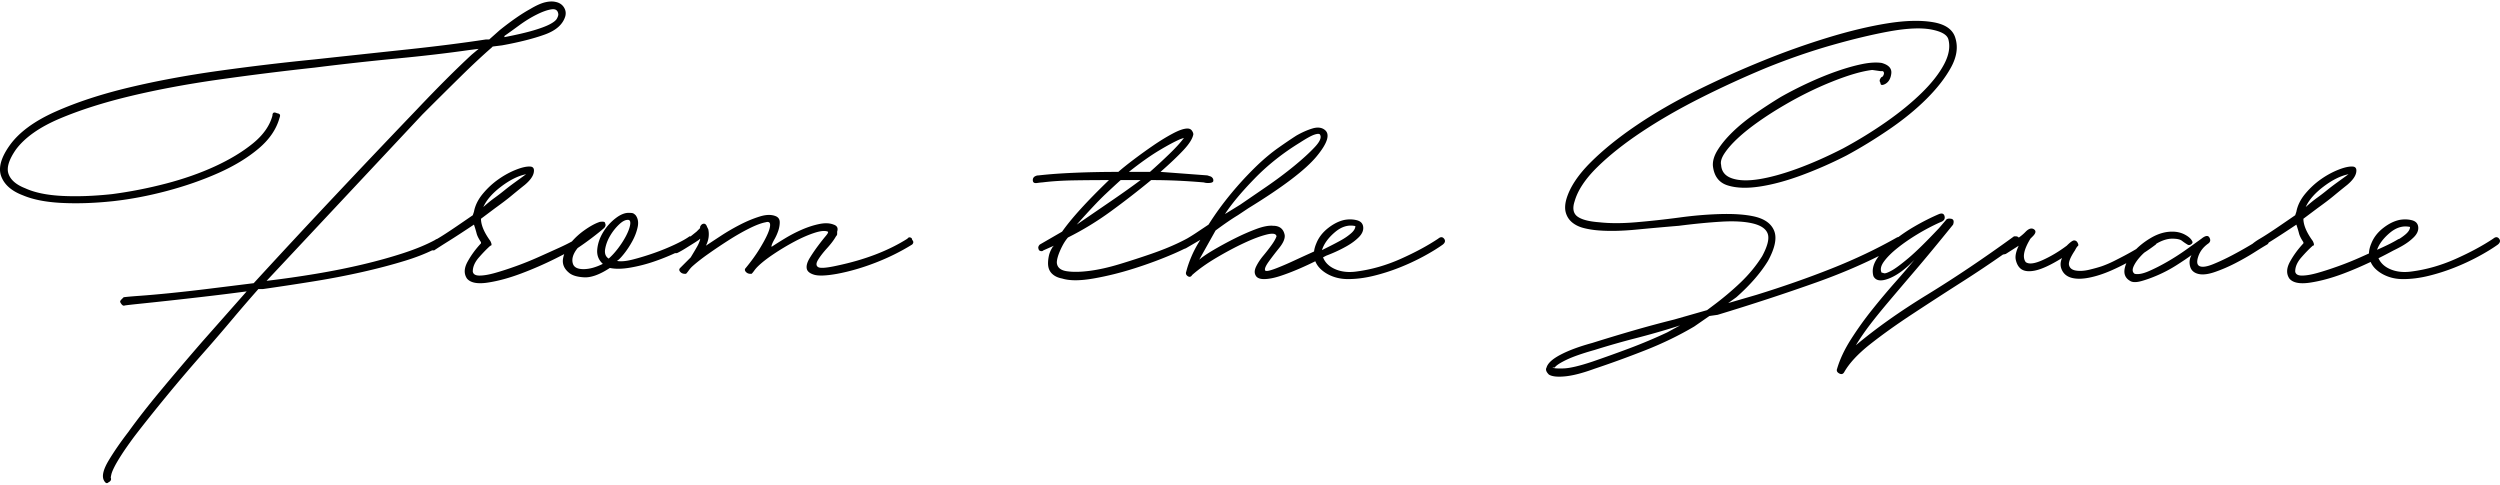 <svg xmlns="http://www.w3.org/2000/svg" width="1300" height="252"><path d="M1299.514 124.105c-.814-1.014-1.828-1.014-3.047 0-5.483 3.655-11.985 7.159-19.496 10.509-7.516 3.351-15.131 5.535-22.846 6.549-4.265.609-8.025.205-11.271-1.218-2.952-1.288-4.933-3.196-6.04-5.662a270.84 270.84 0 007.871-4.084 76.442 76.442 0 004.109-2.135c2.537-1.418 4.669-2.994 6.397-4.722 1.723-1.723 2.484-3.503 2.285-5.331-.205-1.828-1.323-2.994-3.351-3.503-2.032-.505-4.165-.557-6.397-.152-2.846.609-5.688 2.032-8.53 4.265-2.846 2.237-4.874 4.874-6.093 7.92-.811 1.894-1.202 3.638-1.248 5.259-1.387.624-2.774 1.248-4.233 1.9a164.514 164.514 0 01-11.728 4.722c-3.96 1.423-7.568 2.589-10.814 3.503-3.251.914-5.94 1.371-8.072 1.371-2.132 0-3.303-.709-3.503-2.132 0-2.437 1.066-4.874 3.198-7.311 2.132-2.437 4.113-4.465 5.94-6.092.809 0 .809-.809 0-2.437-3.251-4.465-4.874-8.325-4.874-11.576l7.311-5.483c3.656-2.637 6.397-4.721 8.225-6.245a496.754 496.754 0 017.311-5.94c2.637-2.232 4.16-4.312 4.569-6.245.405-1.928-.104-2.994-1.523-3.198-1.828-.2-4.317.305-7.463 1.523-3.151 1.218-6.245 2.894-9.291 5.026-3.046 2.132-5.788 4.674-8.225 7.616-2.437 2.946-3.96 6.045-4.57 9.291l-.609 1.828a2507.666 2507.666 0 01-8.225 5.635 301.805 301.805 0 01-5.94 3.96 113.017 113.017 0 01-4.417 2.742 28.172 28.172 0 00-3.351 2.285c-.036.035-.059.076-.093.113-.279.169-.519.316-.82.497a209.921 209.921 0 01-9.748 5.483c-3.455 1.828-6.806 3.403-10.052 4.722-3.251 1.323-5.588 1.675-7.006 1.066-1.423-.609-1.675-2.285-.762-5.026.914-2.742 2.689-5.026 5.331-6.854 1.014-.809 1.166-1.828.457-3.046-.714-1.218-2.085-1.014-4.112.609a853.746 853.746 0 01-8.072 5.788 121.443 121.443 0 01-9.748 6.245c-3.351 1.932-6.549 3.555-9.596 4.874-3.046 1.323-5.483 1.78-7.311 1.371-1.219-.809-1.371-2.18-.457-4.113.914-1.928 2.437-3.96 4.569-6.092.278-.278.579-.54.869-.809a98.874 98.874 0 005.987-4.217c.105-.105.188-.237.252-.391.121-.071.233-.148.356-.218 2.842-1.623 5.483-2.437 7.92-2.437 2.437 0 4.112.357 5.026 1.066a28.109 28.109 0 002.894 1.98c.609.409 1.266.357 1.98-.152.709-.505.861-1.066.457-1.675-.609-1.219-1.88-2.332-3.808-3.351-1.932-1.014-4.112-1.523-6.549-1.523-3.655 0-7.311 1.066-10.967 3.198-2.986 1.742-5.543 3.698-7.717 5.847a144.643 144.643 0 01-6.142 3.444 300.219 300.219 0 01-5.635 2.894 57.253 57.253 0 01-6.093 2.589c-1.828.609-4.013 1.218-6.549 1.828-2.542.609-4.826.761-6.854.457-2.032-.305-3.251-1.218-3.656-2.742-.409-1.523.609-4.112 3.046-7.768.609-1.219 1.114-1.98 1.523-2.285.404-.305.304-.961-.305-1.98-.409-.609-.966-.914-1.675-.914-.714 0-1.98.914-3.808 2.742-4.065 3.046-8.225 5.535-12.49 7.463-4.265 1.932-7.211 2.285-8.834 1.066-1.828-2.437-1.019-6.497 2.437-12.185l1.219-1.218c1.623-1.623 1.828-2.842.609-3.655-1.218-.809-2.641-.405-4.264 1.218l-.609.609c-.771.77-1.792 1.609-3.009 2.501-.014-.022-.021-.042-.036-.064-.409-.404-.914-.609-1.523-.609h-.914c-15.64 11.376-30.667 21.476-45.084 30.31-14.422 8.834-26.807 17.62-37.164 26.35a125.998 125.998 0 017.311-10.662c2.637-3.451 5.888-7.463 9.748-12.032 3.855-4.569 8.477-10 13.86-16.297 5.378-6.292 11.928-14.213 19.648-23.761.609-1.828.252-2.842-1.066-3.046-1.323-.2-2.185 0-2.589.609l-3.655 4.265c-6.702 7.111-11.985 12.29-15.84 15.536-3.86 3.251-6.806 5.436-8.834 6.549-2.032 1.118-3.351 1.575-3.96 1.371-.609-.2-1.019-.305-1.219-.305-.814-1.623-.409-3.551 1.219-5.788 1.623-2.232 3.96-4.569 7.006-7.006 3.046-2.437 6.497-4.821 10.357-7.159a110.512 110.512 0 0111.88-6.245c1.828-.609 2.589-1.623 2.285-3.046-.305-1.418-1.271-1.828-2.894-1.218-4.265 1.828-8.582 4.012-12.946 6.549a85.37 85.37 0 00-8.172 5.388 2.464 2.464 0 00-.813.247c-10.357 5.893-21.68 11.271-33.965 16.145-12.29 4.874-25.336 9.443-39.144 13.708l-14.622 4.265 4.265-3.046c7.106-6.292 12.589-12.589 16.449-18.886 3.655-6.702 4.722-11.928 3.199-15.688-1.523-3.755-5.026-6.245-10.509-7.463-4.674-1.014-10.51-1.418-17.516-1.218-7.006.205-14.165.814-21.476 1.828a480.286 480.286 0 01-22.39 2.437c-7.211.609-13.556.609-19.039 0-5.483-.405-9.291-1.418-11.423-3.046-2.132-1.623-2.589-4.265-1.371-7.92 1.623-5.683 5.531-11.576 11.728-17.668 6.193-6.092 13.861-12.185 22.999-18.277 9.139-6.092 19.344-11.98 30.614-17.668a508.782 508.782 0 0134.575-15.84c11.575-4.669 22.894-8.577 33.965-11.728 11.066-3.146 21.066-5.531 30.005-7.159 9.139-1.623 16.345-1.928 21.628-.914 5.278 1.019 8.225 2.742 8.834 5.179 1.014 3.86.252 8.177-2.285 12.946-2.542 4.774-6.397 9.7-11.576 14.774-5.179 5.079-11.323 10.105-18.43 15.079-7.111 4.979-14.622 9.596-22.542 13.86-8.329 4.265-16.25 7.768-23.76 10.509-7.516 2.742-14.165 4.569-19.953 5.483-5.787.914-10.462.761-14.012-.457-3.556-1.218-5.435-3.551-5.635-7.006-.409-1.623.2-3.656 1.828-6.092 1.623-2.437 3.907-5.026 6.854-7.768 2.942-2.742 6.497-5.583 10.662-8.529 4.16-2.941 8.682-5.835 13.556-8.682 8.325-4.874 16.702-8.986 25.131-12.337 8.424-3.351 15.279-5.331 20.562-5.94l4.265.609h1.218c.609.409.762 1.019.457 1.828-.304.814-.661 1.218-1.066 1.218a4.026 4.026 0 00-.914 1.371c-.205.509-.105 1.066.305 1.675 0 1.218.809 1.423 2.437.609 1.828-1.014 2.894-2.841 3.198-5.483.305-2.637-1.371-4.465-5.026-5.483-2.846-.405-6.245-.2-10.205.609-3.96.814-8.277 2.032-12.946 3.656-4.674 1.628-9.548 3.608-14.622 5.94a198.508 198.508 0 00-14.622 7.463 260.22 260.22 0 00-13.556 8.834c-4.369 3.046-8.177 6.145-11.423 9.291-3.251 3.151-5.84 6.245-7.768 9.291-1.932 3.046-2.794 5.892-2.589 8.529.609 5.283 3.146 8.634 7.616 10.053 4.464 1.423 10.052 1.628 16.754.609 6.702-1.014 14.012-2.994 21.933-5.94a212.842 212.842 0 0023.151-10.205c7.511-4.06 14.974-8.629 22.39-13.708 7.411-5.074 13.86-10.357 19.343-15.84 5.483-5.483 9.695-10.914 12.642-16.297 2.942-5.378 3.703-10.405 2.285-15.079-1.219-4.465-5.079-7.259-11.576-8.377-6.502-1.114-14.47-.914-23.913.609-9.443 1.523-19.8 4.013-31.071 7.463a397.14 397.14 0 00-33.356 11.88 497.516 497.516 0 00-34.574 15.535c-11.476 5.688-21.933 11.728-31.376 18.125-9.443 6.397-17.416 12.847-23.913 19.344-6.502 6.502-10.662 12.794-12.489 18.887-.814 2.846-.914 5.283-.305 7.311.609 2.032 1.723 3.708 3.351 5.026 1.623 1.323 3.655 2.285 6.093 2.894 2.437.609 5.074 1.019 7.92 1.219 5.483.409 11.928.257 19.344-.457 7.411-.709 14.774-1.371 22.085-1.98 7.92-1.014 15.231-1.723 21.933-2.132 6.702-.405 12.185-.1 16.449.914 4.265 1.019 6.854 2.794 7.768 5.331.914 2.542-.052 6.449-2.894 11.728-3.046 4.874-6.807 9.443-11.271 13.708-4.469 4.265-9.443 8.429-14.927 12.489l-2.437 1.828-17.059 4.874a605.22 605.22 0 00-21.476 5.788 1003.187 1003.187 0 00-21.171 6.397c-6.702 1.828-12.185 3.86-16.449 6.092-4.265 2.237-6.702 4.469-7.311 6.702-.609 1.019-.2 2.237 1.219 3.655 1.628 1.019 4.464 1.323 8.529.914 4.06-.405 9.139-1.723 15.231-3.96 8.529-2.841 17.311-6.04 26.349-9.595 9.034-3.551 17.516-7.663 25.436-12.337l7.92-5.483 4.265-.609c18.073-5.483 35.232-11.119 51.481-16.906 11.689-4.165 22.471-8.73 32.374-13.683-.399.548-.8 1.096-1.151 1.651-1.932 3.046-2.489 5.992-1.675 8.834 1.218 2.437 3.907 2.846 8.072 1.218 4.16-1.623 8.577-4.874 13.251-9.748-2.642 3.251-5.94 7.111-9.9 11.576a371.824 371.824 0 00-12.032 14.317 175.824 175.824 0 00-11.119 15.535c-3.351 5.283-5.735 10.357-7.159 15.231-.404 1.019-.048 1.828 1.066 2.437 1.119.609 1.98.409 2.589-.609 2.642-4.669 7.111-9.491 13.403-14.47 6.292-4.974 13.603-10.205 21.933-15.688a2209.856 2209.856 0 0126.807-17.363 587.58 587.58 0 0020.483-13.707 6.237 6.237 0 001.448-.305l6.702-4.265c-1.423 3.046-1.932 5.483-1.523 7.311.404 1.828 1.114 3.251 2.133 4.265 1.623 1.628 4.212 2.085 7.768 1.371 3.551-.709 8.272-2.894 14.165-6.549-1.019 2.237-1.019 4.369 0 6.397 1.014 2.032 2.742 3.351 5.179 3.96 2.437.609 5.431.562 8.987-.152 3.55-.709 7.311-1.928 11.271-3.655 2.642-1.15 5.308-2.45 7.996-3.874-.355.877-.654 1.76-.839 2.655-.609 2.946.305 5.131 2.742 6.549 1.219.814 3.146.866 5.788.152 2.637-.709 5.583-1.775 8.834-3.199a69.744 69.744 0 009.443-5.026c3.047-1.928 5.683-3.703 7.92-5.331-1.019 1.828-1.271 3.76-.762 5.788.505 2.032 1.875 3.351 4.112 3.96 2.233.609 5.126.305 8.682-.914 3.551-1.218 7.106-2.742 10.661-4.569 3.551-1.828 6.854-3.703 9.901-5.635 3.046-1.928 5.278-3.299 6.702-4.112.449-.27.701-.609.812-.999.436-.274.854-.538 1.32-.829 3.246-2.028 7.615-4.874 13.099-8.529.609 1.828 1.066 3.351 1.371 4.569.304 1.219 1.066 2.742 2.284 4.569v.609c-2.846 3.046-5.179 6.245-7.006 9.596-1.828 3.351-1.932 6.245-.305 8.682 1.828 2.237 5.431 2.946 10.814 2.132 5.379-.809 11.167-2.385 17.364-4.722 4.871-1.835 9.54-3.875 14.099-6.028a11.366 11.366 0 002.653 3.744c1.723 1.628 3.808 2.894 6.245 3.808 2.437.914 5.074 1.371 7.92 1.371 4.265 0 8.682-.557 13.251-1.675a102.242 102.242 0 0013.403-4.265 116.662 116.662 0 0012.49-5.788c3.96-2.132 7.359-4.212 10.205-6.245 1.215-1.022 1.415-2.036.606-3.054zm-91.232-27.112c4.569-3.451 8.882-5.583 12.946-6.397a1826.579 1826.579 0 01-6.092 4.417 117.51 117.51 0 00-5.179 3.96 113.429 113.429 0 01-5.178 3.96c-1.828 1.323-3.76 2.894-5.788 4.722 1.623-3.655 4.722-7.206 9.291-10.662zM866.96 172.844a266.998 266.998 0 01-19.496 8.225 748.13 748.13 0 01-19.496 7.006c-6.702 2.237-11.68 3.403-14.926 3.503-3.251.105-5.178-.048-5.788-.457h1.219c.609-1.014 2.589-2.332 5.94-3.96 3.351-1.623 8.272-3.351 14.774-5.178a420.593 420.593 0 0121.323-6.093 418.366 418.366 0 0021.323-6.092l1.828-.609-6.701 3.655zm375.59-51.633c3.451-2.941 7.006-4.008 10.662-3.199 0 1.219-.761 2.489-2.285 3.808-.943.819-2.018 1.584-3.156 2.322-.331.076-.75.266-1.259.572-2.032 1.218-4.721 2.589-8.073 4.112-.762.347-1.585.718-2.374 1.075 1.093-3.028 3.243-5.927 6.485-8.69zM747.857 124.105c-5.483 3.655-11.985 7.159-19.496 10.509-7.515 3.351-15.131 5.535-22.846 6.549-4.265.609-8.025.205-11.271-1.218-3.137-1.369-5.208-3.419-6.262-6.118.553-.29 1.099-.579 1.634-.866a88.362 88.362 0 003.104-1.241 71.696 71.696 0 007.463-3.655c2.537-1.418 4.669-2.994 6.397-4.722 1.723-1.723 2.484-3.503 2.285-5.331-.205-1.828-1.323-2.994-3.351-3.503-2.032-.505-4.165-.557-6.397-.152-2.846.609-5.688 2.032-8.529 4.265-2.846 2.237-4.874 4.874-6.092 7.92-.641 1.498-1.027 2.905-1.19 4.232-.471.214-.925.428-1.398.642a970.717 970.717 0 00-8.986 4.112c-2.846 1.323-5.283 2.389-7.311 3.198-4.874 2.032-7.463 2.642-7.768 1.828-.305-.809.305-2.285 1.828-4.417 1.523-2.132 3.351-4.517 5.483-7.159 2.132-2.637 3.094-4.874 2.894-6.702-.609-3.246-2.642-4.874-6.092-4.874-2.237-.2-5.131.357-8.682 1.675-3.555 1.323-7.263 2.946-11.119 4.874a186.526 186.526 0 00-10.966 5.94c-3.455 2.032-5.992 3.76-7.616 5.179l8.529-15.231c4.669-3.451 8.529-6.092 11.576-7.92l5.483-3.656c17.868-10.966 29.7-19.953 35.488-26.959s7.159-11.623 4.112-13.86c-1.628-1.219-3.76-1.418-6.397-.609-2.642.814-5.383 2.032-8.225 3.655-2.847 1.828-5.993 3.96-9.443 6.397-3.456 2.437-7.006 5.383-10.662 8.834a176.241 176.241 0 00-13.86 14.927c-4.37 5.283-8.277 10.662-11.728 16.145a4063.696 4063.696 0 01-6.854 4.569 85.752 85.752 0 01-4.234 2.63 98.537 98.537 0 01-4.751 2.397c-4.065 1.932-8.734 3.808-14.012 5.635a446.506 446.506 0 01-16.45 5.331c-5.688 1.728-10.919 2.894-15.688 3.503-4.774.609-8.734.662-11.88.152-3.151-.505-4.826-1.98-5.026-4.417 0-1.623.609-3.808 1.828-6.549 1.218-2.742 2.537-4.922 3.96-6.549 7.716-3.855 15.126-8.377 22.237-13.555a450.073 450.073 0 0021.019-16.297c4.669 0 9.239.105 13.708.305 4.465.205 9.034.509 13.708.914.609.205 1.318.305 2.132.305 1.623 0 2.537-.305 2.742-.914.2-1.014-.205-1.828-1.218-2.437l-1.828-.609-24.37-1.828c4.874-4.265 8.834-8.02 11.88-11.271 3.046-3.246 4.769-5.988 5.179-8.225 0-.609-.257-1.266-.762-1.98-.509-.709-1.271-1.066-2.285-1.066-1.828 0-4.37.866-7.616 2.589-3.251 1.728-6.654 3.808-10.205 6.245a270.313 270.313 0 00-10.357 7.463c-3.351 2.542-5.94 4.622-7.768 6.245-7.92 0-15.488.152-22.694.457-7.211.305-13.456.761-18.734 1.371-.609 0-1.119.105-1.523.305-1.019.409-1.523 1.119-1.523 2.132 0 1.218.709 1.728 2.132 1.523 1.418-.2 2.332-.305 2.742-.305 4.874-.609 10.252-.961 16.145-1.066 5.888-.1 12.08-.152 18.582-.152-5.892 5.688-10.814 10.714-14.774 15.079-3.96 4.369-7.159 8.277-9.595 11.728l-11.576 6.702c-.814.814-1.019 1.628-.609 2.437 0 .409.305.714.914.914.609.205 1.114.105 1.523-.305l5.483-2.437-.609.609c-1.019 1.628-1.675 3.151-1.98 4.569-.304 1.423-.457 2.742-.457 3.96 0 2.237.657 4.012 1.98 5.331 1.318 1.323 3.094 2.185 5.331 2.589 3.855 1.219 9.291 1.219 16.297 0 7.006-1.218 14.165-2.994 21.476-5.331 7.311-2.332 14.112-4.874 20.409-7.616 1.974-.86 3.737-1.681 5.332-2.471a3.742 3.742 0 001.064-.423l2.762-1.611c.188-.109.379-.219.559-.326l3.991-2.328c-1.828 2.846-3.351 5.688-4.569 8.529-1.219 2.846-2.132 5.483-2.742 7.92-.409 1.018-.152 1.828.762 2.437.914.609 1.675.409 2.285-.609 3.451-3.046 7.663-6.04 12.642-8.986 4.974-2.942 9.748-5.483 14.317-7.616 4.569-2.132 8.477-3.603 11.728-4.417 3.246-.809 4.974-.505 5.179.914-.409 1.218-1.271 2.742-2.589 4.569a101.9 101.9 0 01-4.265 5.483c-1.523 1.828-2.742 3.655-3.655 5.483-.914 1.828-1.066 3.351-.457 4.569.609 1.423 2.08 2.132 4.417 2.132 2.332 0 5.074-.505 8.225-1.523 3.146-1.014 6.597-2.332 10.357-3.96a177.163 177.163 0 008.145-3.786c.61 1.53 1.547 2.894 2.82 4.091 1.723 1.628 3.808 2.894 6.245 3.808 2.437.914 5.074 1.371 7.92 1.371 4.265 0 8.682-.557 13.251-1.675a102.242 102.242 0 0013.403-4.265 116.662 116.662 0 0012.49-5.788c3.96-2.132 7.359-4.212 10.205-6.245 1.218-1.014 1.418-2.028.609-3.046-.817-1.013-1.831-1.013-3.049.001zm-95.498-31.224c6.802-7.006 14.669-13.251 23.608-18.734 3.451-2.232 5.94-3.603 7.463-4.112 1.523-.505 2.484-.557 2.894-.152 1.014 1.423.152 3.608-2.589 6.549-2.742 2.946-6.349 6.245-10.814 9.9-4.469 3.656-9.291 7.263-14.469 10.814-5.179 3.556-9.7 6.654-13.556 9.291l-7.92 4.874c3.45-5.279 8.576-11.424 15.383-18.43zm-49.652-14.622c4.569-2.742 8.272-4.721 11.119-5.94l1.828-.609c-1.628 2.237-4.112 4.979-7.463 8.225a295.104 295.104 0 01-10.205 9.443H587.02c5.886-4.669 11.117-8.377 15.687-11.119zm-27.873 22.694c3.451-3.246 6.092-5.683 7.92-7.311h10.357c-4.065 3.046-8.834 6.449-14.317 10.205-5.483 3.76-11.78 8.072-18.886 12.946 6.497-7.31 11.47-12.589 14.926-15.84zm119.293 19.811c3.451-2.941 7.006-4.008 10.662-3.199 0 1.219-.761 2.489-2.285 3.808-1.523 1.323-3.303 2.542-5.331 3.656a164.879 164.879 0 01-5.788 3.046l-3.96 1.98c1.014-3.246 3.246-6.345 6.702-9.291zM473.397 123.495c-.609-.2-1.118 0-1.523.609-9.953 6.297-22.137 10.966-36.555 14.013-5.483 1.218-8.786 1.476-9.9.762-1.119-.709-1.119-1.98 0-3.808 1.114-1.828 2.689-3.855 4.722-6.093 2.028-2.232 3.551-4.264 4.569-6.092.405-.405.609-.809.609-1.218v-1.218c.609-1.828 0-3.046-1.828-3.656-2.033-.809-4.522-.914-7.463-.305-2.946.609-5.94 1.575-8.986 2.894a73.516 73.516 0 00-8.834 4.569c-2.846 1.728-5.178 3.199-7.006 4.417v-.609c.2-.809.709-1.928 1.523-3.351a24.72 24.72 0 001.98-4.417c.505-1.523.762-2.994.762-4.417 0-1.418-.609-2.437-1.828-3.046-2.237-1.014-5.026-1.014-8.377 0-3.351 1.019-6.806 2.437-10.357 4.265a111.077 111.077 0 00-10.205 5.94 1300.529 1300.529 0 00-7.616 5.026c1.418-2.842 1.828-5.683 1.218-8.529l-.609-1.219c-.409-1.218-1.019-1.775-1.828-1.675-.814.105-1.423.662-1.828 1.675v.609l-1.828 1.828-3.046 2.437c-.017.014-.038.026-.054.04-.184-.014-.343-.04-.554-.04-1.628 1.218-4.165 2.642-7.616 4.265a113.761 113.761 0 01-10.814 4.417 132.905 132.905 0 01-10.966 3.351c-3.556.914-6.35 1.171-8.377.762.809-.405 2.027-1.623 3.655-3.656 1.623-2.028 3.094-4.265 4.417-6.702 1.318-2.437 2.232-4.874 2.742-7.311.505-2.437.152-4.464-1.066-6.092-.609-.609-1.119-.961-1.523-1.066-.409-.1-.914-.152-1.523-.152-2.237-.2-4.674.714-7.311 2.742a26.461 26.461 0 00-6.549 7.311c-1.728 2.846-2.742 5.788-3.046 8.834-.305 3.046.657 5.588 2.894 7.615-3.655 1.828-7.006 2.742-10.052 2.742-3.046 0-4.874-.914-5.483-2.742-.814-2.437 0-5.179 2.437-8.225a146.153 146.153 0 007.463-5.331c2.537-1.928 4.617-3.603 6.245-5.026.809-.809 1.014-1.623.609-2.437 0-.609-.457-.914-1.371-.914-.914 0-1.576.105-1.98.305-2.237.814-4.774 2.237-7.616 4.265a36.783 36.783 0 00-6.319 5.702c-1.811 1.003-4.01 2.096-6.625 3.284a1891.935 1891.935 0 01-10.814 4.874 164.514 164.514 0 01-11.728 4.722c-3.96 1.423-7.568 2.589-10.814 3.503-3.251.914-5.94 1.371-8.072 1.371-2.132 0-3.303-.709-3.503-2.132 0-2.437 1.066-4.874 3.199-7.311 2.132-2.437 4.112-4.465 5.94-6.092.809 0 .809-.809 0-2.437-3.251-4.465-4.874-8.325-4.874-11.576l7.311-5.483c3.655-2.637 6.397-4.721 8.225-6.245a496.754 496.754 0 017.311-5.94c2.637-2.232 4.16-4.312 4.569-6.245.405-1.928-.105-2.994-1.523-3.198-1.828-.2-4.317.305-7.463 1.523-3.151 1.218-6.245 2.894-9.291 5.026-3.046 2.132-5.788 4.674-8.225 7.616-2.437 2.946-3.96 6.045-4.569 9.291l-.609 1.828a2403.96 2403.96 0 01-8.225 5.635 301.805 301.805 0 01-5.94 3.96 113.774 113.774 0 01-4.417 2.742c-.036.021-.067.044-.103.065-.271.001-.54.123-.81.392-4.469 2.437-9.953 4.721-16.45 6.854-6.502 2.132-13.608 4.113-21.323 5.94-7.72 1.828-15.84 3.456-24.37 4.874a548.762 548.762 0 01-25.588 3.655l81.029-86.512a3330.799 3330.799 0 0119.953-19.8c5.988-5.888 11.318-10.862 15.993-14.926l.609-.609 4.874-.609c8.934-1.623 16.345-3.503 22.237-5.635 5.888-2.132 9.443-5.331 10.662-9.596.405-1.623.152-3.146-.761-4.569-.914-1.418-2.285-2.332-4.113-2.742-1.628-.405-3.503-.352-5.635.152-2.132.509-4.722 1.675-7.768 3.503-2.237 1.218-4.674 2.742-7.311 4.569-2.641 1.828-5.483 3.96-8.529 6.397l-5.483 4.874h-1.828c-11.985 1.828-25.588 3.555-40.819 5.178a30961.029 30961.029 0 00-48.13 5.179 1265.09 1265.09 0 00-49.805 5.94c-16.754 2.337-32.342 5.231-46.759 8.682-14.422 3.456-27.111 7.616-38.078 12.489C17.994 62.876 10.074 68.664 5.2 75.365.526 81.867-.997 87.298.631 91.662c1.623 4.369 5.378 7.668 11.271 9.9 5.279 2.237 12.033 3.556 20.258 3.96 8.225.409 17.106.105 26.654-.914 9.139-1.014 18.477-2.789 28.025-5.331 9.543-2.537 18.429-5.635 26.654-9.291 8.225-3.656 15.179-7.868 20.867-12.642 5.683-4.769 9.338-10.1 10.966-15.993.405-1.014.405-1.676 0-1.98-.409-.305-.814-.457-1.218-.457-1.628-.809-2.437-.405-2.437 1.218-1.423 5.283-4.826 10.105-10.205 14.47-5.383 4.369-11.932 8.329-19.648 11.88-7.72 3.555-16.25 6.549-25.588 8.986a227.576 227.576 0 01-28.025 5.483c-9.548 1.019-18.23 1.323-26.045.914-7.82-.405-14.165-1.723-19.039-3.96-4.674-1.828-7.568-4.312-8.682-7.463-1.119-3.146.152-7.359 3.808-12.642 4.669-6.292 12.285-11.676 22.846-16.145C41.65 57.193 53.939 53.28 67.952 49.93c14.013-3.351 29.244-6.192 45.693-8.529a1533.964 1533.964 0 0149.958-6.245 1485.943 1485.943 0 0142.647-4.721c13.808-1.319 26.397-2.789 37.773-4.417l4.874-.609-3.655 3.046c-8.329 7.72-17.873 17.263-28.634 28.634a6726.883 6726.883 0 00-42.799 45.084 4748.468 4748.468 0 00-41.885 45.084 11423.94 11423.94 0 01-23.303 2.894 899.19 899.19 0 01-20.257 2.285c-6.093.61-11.271 1.066-15.536 1.371-4.265.304-7.111.562-8.529.761l-1.218 1.219c-.409.409-.609.814-.609 1.218.809 1.628 1.623 2.237 2.437 1.828 1.418-.2 4.112-.505 8.072-.914 3.96-.404 8.729-.914 14.317-1.523a2785.58 2785.58 0 0018.886-2.132c7.006-.809 14.365-1.723 22.085-2.742l-23.151 26.197c-7.92 9.138-15.131 17.62-21.628 25.436-6.502 7.816-12.085 14.974-16.754 21.476-4.065 5.278-7.463 10.205-10.205 14.774-2.742 4.569-3.608 7.968-2.589 10.205.809 1.623 1.623 2.028 2.437 1.219 1.218-.609 1.623-1.423 1.218-2.437 0-.205.1-.761.305-1.675.2-.914.709-2.185 1.523-3.808.809-1.628 2.028-3.708 3.655-6.245 1.623-2.542 3.855-5.74 6.702-9.596 4.669-6.092 10.252-13.099 16.754-21.019 6.497-7.92 13.708-16.345 21.628-25.284a970.32 970.32 0 0012.794-14.926 813.34 813.34 0 0113.403-15.536h2.437a1484.419 1484.419 0 0026.045-3.96 417.016 417.016 0 0025.436-4.874c8.12-1.828 15.635-3.808 22.542-5.94 5.302-1.638 9.932-3.428 13.92-5.366.293.022.622.035 1.006.035 1.828-1.219 4.365-2.842 7.616-4.874 3.246-2.028 7.616-4.874 13.099-8.529.609 1.828 1.066 3.351 1.371 4.569.305 1.219 1.066 2.742 2.285 4.569v.609c-2.846 3.046-5.179 6.245-7.006 9.596-1.828 3.351-1.933 6.245-.305 8.682 1.828 2.237 5.431 2.946 10.814 2.132 5.378-.809 11.166-2.385 17.363-4.722a187.14 187.14 0 0017.82-7.768 349.223 349.223 0 004.585-2.333c-.276.82-.503 1.646-.627 2.485-.409 2.742.609 5.131 3.046 7.159 1.623 1.423 4.265 2.237 7.92 2.437 3.656.205 8.12-1.418 13.403-4.874 2.841.609 6.345.562 10.509-.152a80.331 80.331 0 0012.489-3.198 112.556 112.556 0 0010.938-4.377c.434.095.895.059 1.398-.192 1.219-.609 2.637-1.418 4.265-2.437 1.623-1.014 3.246-2.027 4.874-3.046l1.828-1.218.609-.609v.609c-.409 1.218-.866 2.285-1.371 3.198-.509.914-1.066 1.88-1.675 2.894l-1.828 3.046-5.483 5.483c-.609.609-.609 1.271 0 1.98.609.714 1.418 1.066 2.437 1.066h.609c.405-.405.861-.961 1.371-1.675a15.598 15.598 0 011.675-1.98c2.232-2.028 5.074-4.265 8.529-6.702a278.672 278.672 0 0110.662-7.159c3.656-2.332 7.206-4.365 10.662-6.092 3.451-1.723 6.292-2.789 8.529-3.199 1.418-.405 2.18-.048 2.285 1.066.1 1.118-.305 2.742-1.218 4.874s-2.337 4.774-4.265 7.92c-1.932 3.151-4.317 6.449-7.159 9.9-.609.609-.609 1.271 0 1.98.609.714 1.418 1.066 2.437 1.066h.609c.404-.405.861-.961 1.371-1.675a15.598 15.598 0 011.675-1.98c2.028-2.028 4.874-4.265 8.529-6.702a125.479 125.479 0 0110.966-6.549c3.655-1.928 7.054-3.398 10.205-4.417 3.146-1.014 5.431-1.218 6.854-.609.405.205.048.966-1.066 2.285-1.118 1.323-2.437 2.999-3.96 5.026a84.82 84.82 0 00-4.265 6.245c-1.323 2.132-1.88 3.96-1.675 5.483.2 1.523 1.471 2.641 3.808 3.351 2.332.714 6.345.562 12.032-.457 6.497-1.218 13.146-3.146 19.953-5.788 6.802-2.637 13.146-5.788 19.039-9.443.809-.809.809-1.623 0-2.437-.002-.61-.306-1.015-.916-1.22zM260.623 96.993c4.569-3.451 8.882-5.583 12.946-6.397a1728.163 1728.163 0 01-6.092 4.417 118.105 118.105 0 00-5.179 3.96 112.92 112.92 0 01-5.179 3.96c-1.828 1.323-3.76 2.894-5.788 4.722 1.624-3.655 4.723-7.206 9.292-10.662zm1.677-78.287a419.01 419.01 0 007.616-5.483c3.046-2.232 6.092-4.112 9.139-5.635 3.046-1.523 5.635-2.437 7.768-2.742 2.132-.305 3.298.562 3.503 2.589 0 .609-.257 1.371-.762 2.285-.509.914-1.728 1.88-3.655 2.894-1.932 1.019-4.774 2.085-8.529 3.199-3.76 1.118-8.786 2.285-15.079 3.503v-.61zm54.219 115.756c-1.628-1.014-2.237-2.689-1.828-5.026.405-2.332 1.266-4.617 2.589-6.854a27.087 27.087 0 014.722-5.94c1.828-1.723 3.451-2.485 4.874-2.285.809.205 1.066 1.119.761 2.742-.305 1.628-1.019 3.503-2.132 5.635-1.119 2.132-2.489 4.265-4.112 6.397-1.628 2.132-3.251 3.912-4.874 5.331z"/></svg>

